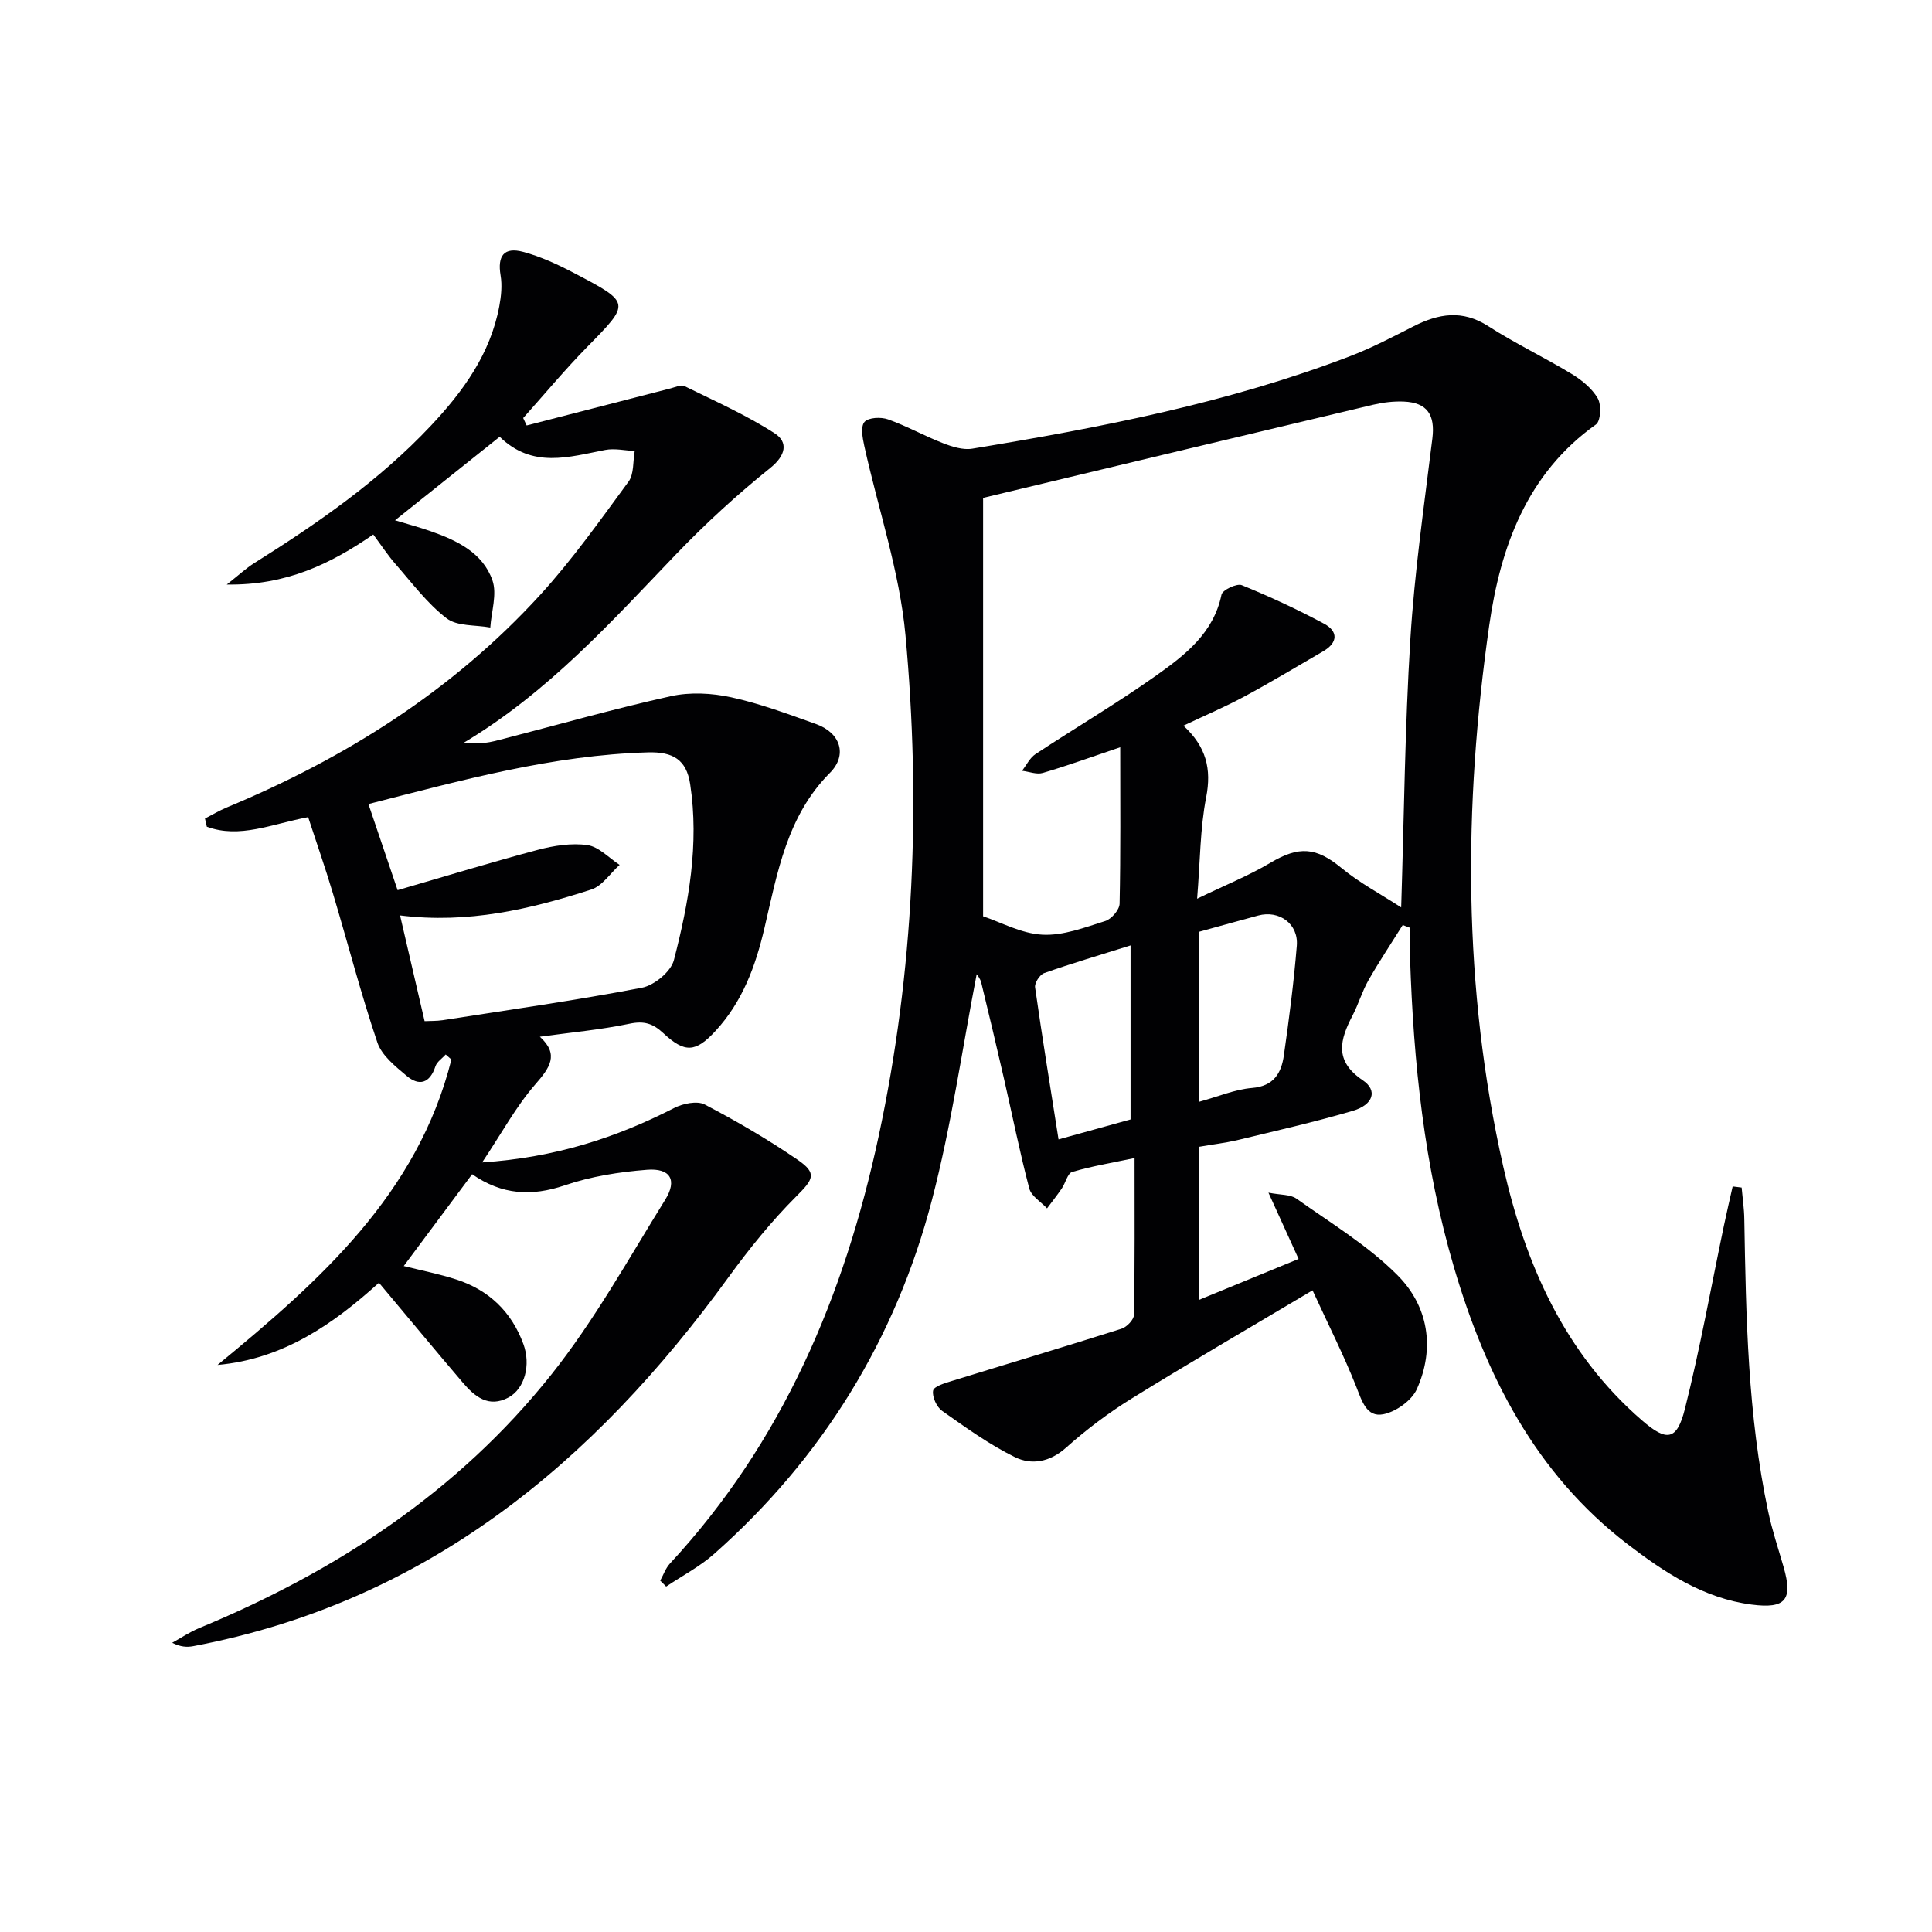 <svg enable-background="new 0 0 400 400" viewBox="0 0 400 400" xmlns="http://www.w3.org/2000/svg"><g fill="#010103"><path d="m248.18 237.44v31.71c6.84-2.81 13.48-5.54 20.68-8.5-2.03-4.46-3.9-8.59-6.24-13.72 2.53.5 4.54.34 5.8 1.24 7.14 5.08 14.8 9.7 20.91 15.84 6.37 6.39 7.84 15.08 4.01 23.6-1.07 2.37-4.33 4.69-6.95 5.2-3.48.68-4.43-2.79-5.61-5.75-2.55-6.44-5.69-12.64-9.03-19.91-13.08 7.79-25.38 14.93-37.48 22.42-4.79 2.96-9.35 6.41-13.56 10.16-3.36 3-7.14 3.64-10.59 1.95-5.31-2.61-10.2-6.14-15.06-9.57-1.13-.8-2.1-2.9-1.87-4.19.15-.88 2.44-1.56 3.88-2 11.71-3.62 23.45-7.11 35.13-10.82 1.1-.35 2.57-1.89 2.58-2.89.19-10.46.12-20.93.12-32.45-4.73 1-8.9 1.69-12.92 2.88-.96.29-1.37 2.28-2.15 3.42-.96 1.41-2.03 2.75-3.05 4.12-1.27-1.36-3.26-2.53-3.68-4.12-1.98-7.54-3.51-15.19-5.25-22.79-1.52-6.62-3.08-13.22-4.69-19.82-.21-.87-.88-1.64-.95-1.75-2.99 15.4-5.23 31.33-9.27 46.78-7.54 28.85-22.69 53.41-45.1 73.25-2.97 2.63-6.6 4.52-9.92 6.75-.41-.41-.82-.82-1.23-1.23.66-1.18 1.11-2.55 2-3.52 23.32-25.16 36.14-55.44 43.23-88.5 7.35-34.27 8.75-68.97 5.55-103.71-1.22-13.23-5.66-26.16-8.54-39.25-.36-1.63-.77-3.99.06-4.92s3.4-1.04 4.85-.53c3.89 1.38 7.55 3.44 11.41 4.94 1.9.74 4.14 1.45 6.06 1.13 26.56-4.37 52.97-9.47 78.23-19.15 4.49-1.72 8.78-3.97 13.08-6.16 5.2-2.65 10.12-3.51 15.49-.06 5.58 3.59 11.62 6.46 17.3 9.91 2.09 1.27 4.21 3 5.39 5.05.78 1.36.61 4.7-.37 5.4-14.36 10.21-19.78 25.43-22.1 41.59-5.36 37.45-5.49 74.98 2.91 112.1 4.55 20.09 12.62 38.57 28.71 52.5 5.12 4.44 7.23 4.23 8.89-2.37 3.15-12.52 5.42-25.25 8.07-37.9.57-2.73 1.21-5.44 1.82-8.16.62.08 1.24.15 1.86.23.19 2.18.52 4.37.55 6.55.35 20.28.71 40.56 4.94 60.52.82 3.89 2.1 7.68 3.2 11.51 1.94 6.77.43 8.68-6.63 7.76-9.93-1.29-18.03-6.64-25.7-12.52-19.07-14.63-29.34-34.93-35.94-57.37-6.13-20.85-8.37-42.31-9.07-63.95-.07-2.09-.01-4.19-.01-6.28-.5-.19-1.01-.38-1.51-.57-2.38 3.81-4.88 7.55-7.1 11.44-1.31 2.3-2.05 4.91-3.28 7.27-2.61 5.02-3.88 9.39 2.1 13.42 3.15 2.12 2.19 5.09-2.07 6.34-7.94 2.33-16.04 4.16-24.09 6.11-2.4.55-4.88.83-7.8 1.34zm-16.25-82.73c-6.33 2.14-11.14 3.89-16.04 5.32-1.28.37-2.85-.28-4.29-.45.92-1.17 1.61-2.67 2.79-3.45 8.32-5.49 16.94-10.56 25.06-16.32 5.92-4.21 11.81-8.74 13.45-16.7.2-.96 3.16-2.37 4.19-1.96 5.81 2.36 11.53 5.02 17.06 7.99 2.92 1.57 2.87 3.91-.18 5.69-5.45 3.17-10.85 6.42-16.4 9.41-4 2.15-8.19 3.93-12.56 6 4.73 4.36 5.86 8.96 4.71 14.85-1.25 6.41-1.23 13.07-1.87 20.98 5.78-2.8 10.69-4.77 15.18-7.44 5.95-3.53 9.48-3.23 14.72 1.09 3.7 3.06 8.04 5.35 12.35 8.15.6-19.02.77-37.31 1.9-55.54.86-13.9 2.86-27.73 4.56-41.57.59-4.84-1.03-7.41-5.92-7.62-2.12-.09-4.33.18-6.4.67-26.58 6.3-53.14 12.67-80.7 19.27v86.63c3.64 1.21 7.9 3.58 12.28 3.81 4.29.23 8.76-1.5 13.01-2.83 1.28-.4 2.94-2.32 2.97-3.58.23-10.58.13-21.18.13-32.4zm16.35 73.4c3.92-1.07 7.38-2.56 10.93-2.86 4.53-.37 6.08-3.09 6.6-6.74 1.08-7.54 2.06-15.11 2.68-22.71.37-4.53-3.64-7.42-7.99-6.25-3.97 1.07-7.92 2.18-12.22 3.36zm-14.21 3.66c0-11.79 0-23.16 0-36.03-6.77 2.13-12.39 3.78-17.89 5.73-.9.32-2.01 2.03-1.88 2.94 1.48 10.42 3.18 20.8 4.86 31.49 5.15-1.43 10.33-2.86 14.91-4.13z"/><path d="m97.75 243.11c-4.94 6.63-9.48 12.73-14.16 19.01 3.74.94 7.41 1.65 10.93 2.8 6.72 2.19 11.39 6.68 13.84 13.35 1.59 4.33.27 9.27-3.09 11.07-4.11 2.2-6.98-.19-9.45-3.08-5.81-6.81-11.51-13.7-17.36-20.68-9.43 8.52-19.74 15.79-33.42 17.02 21.17-17.41 41.43-35.36 48.42-63.24-.39-.35-.79-.69-1.18-1.04-.73.81-1.82 1.51-2.13 2.46-1.15 3.51-3.36 4.15-5.96 1.96-2.34-1.97-5.15-4.21-6.06-6.91-3.44-10.17-6.12-20.6-9.21-30.89-1.59-5.33-3.43-10.58-5.12-15.76-7.61 1.44-14.19 4.49-20.98 1.98-.13-.56-.26-1.13-.38-1.69 1.5-.77 2.96-1.65 4.52-2.3 24.59-10.22 46.71-24.17 64.77-43.89 6.71-7.33 12.5-15.53 18.4-23.56 1.16-1.58.89-4.2 1.28-6.34-2.04-.1-4.16-.6-6.11-.22-7.5 1.44-15.03 3.91-21.85-2.73-6.99 5.58-13.97 11.15-21.66 17.29 2.87.87 5.13 1.47 7.32 2.24 5.46 1.91 10.83 4.45 12.84 10.18 1 2.86-.22 6.49-.44 9.78-3.07-.57-6.85-.21-9.05-1.91-4.02-3.08-7.16-7.33-10.55-11.2-1.62-1.85-2.97-3.93-4.63-6.15-8.84 6.09-17.99 10.55-30.33 10.36 2.56-2.02 4.02-3.39 5.68-4.43 13.14-8.25 25.85-17.05 36.55-28.42 6.69-7.11 12.34-14.88 14.19-24.75.39-2.09.62-4.34.27-6.41-.68-4.03.7-5.93 4.68-4.86 3.65.98 7.19 2.62 10.56 4.39 11.78 6.18 11.65 6.16 2.69 15.29-4.62 4.71-8.84 9.8-13.25 14.72.24.51.48 1.03.72 1.54 9.94-2.56 19.87-5.13 29.81-7.68.95-.24 2.15-.82 2.86-.47 6.32 3.11 12.81 5.99 18.7 9.79 2.78 1.8 2.34 4.54-.96 7.18-6.83 5.48-13.35 11.46-19.42 17.78-13.49 14.06-26.49 28.61-44.1 39.14 1.86 0 3.17.11 4.45-.03 1.31-.15 2.61-.51 3.89-.84 11.53-2.98 23-6.25 34.62-8.82 3.98-.88 8.49-.65 12.51.23 5.98 1.3 11.78 3.48 17.56 5.54 5.09 1.82 6.53 6.43 2.87 10.1-8.9 8.92-10.89 20.73-13.55 32.1-1.86 7.98-4.58 15.28-10.11 21.3-4.16 4.53-6.4 4.63-10.85.48-2.17-2.02-4.01-2.57-6.99-1.94-5.98 1.25-12.1 1.8-18.56 2.69 4.06 3.69 2.07 6.41-.98 9.91-3.96 4.55-6.88 10-10.97 16.12 15.14-1.02 27.71-5.1 39.75-11.27 1.82-.93 4.76-1.55 6.35-.72 6.6 3.45 13.08 7.23 19.22 11.44 4.12 2.82 3.24 4.06-.3 7.6-5.11 5.11-9.72 10.82-13.98 16.68-27.98 38.54-62.64 67.3-110.86 76.42-1.27.24-2.6.18-4.35-.7 1.84-1.02 3.61-2.22 5.54-3.02 28.43-11.77 53.65-28.26 72.92-52.46 8.95-11.24 16.01-24 23.62-36.26 2.53-4.08 1.05-6.57-3.78-6.19-5.74.45-11.6 1.37-17.03 3.22-6.84 2.32-12.98 2-19.17-2.3zm-21.47-76.64c2.02 5.98 3.95 11.67 6.04 17.83 9.96-2.89 19.45-5.8 29.04-8.35 3.3-.87 6.94-1.45 10.26-.98 2.37.34 4.45 2.66 6.66 4.1-1.94 1.75-3.6 4.37-5.87 5.1-12.62 4.08-25.48 7.11-39.58 5.36 1.74 7.49 3.36 14.5 5.08 21.89 1.19-.06 2.49-.01 3.75-.2 13.76-2.15 27.56-4.1 41.23-6.72 2.56-.49 6.01-3.33 6.63-5.71 3.09-11.91 5.26-24.05 3.37-36.45-.77-5.06-3.55-6.71-8.71-6.57-19.76.55-38.63 5.79-57.9 10.7z"/></g></svg>